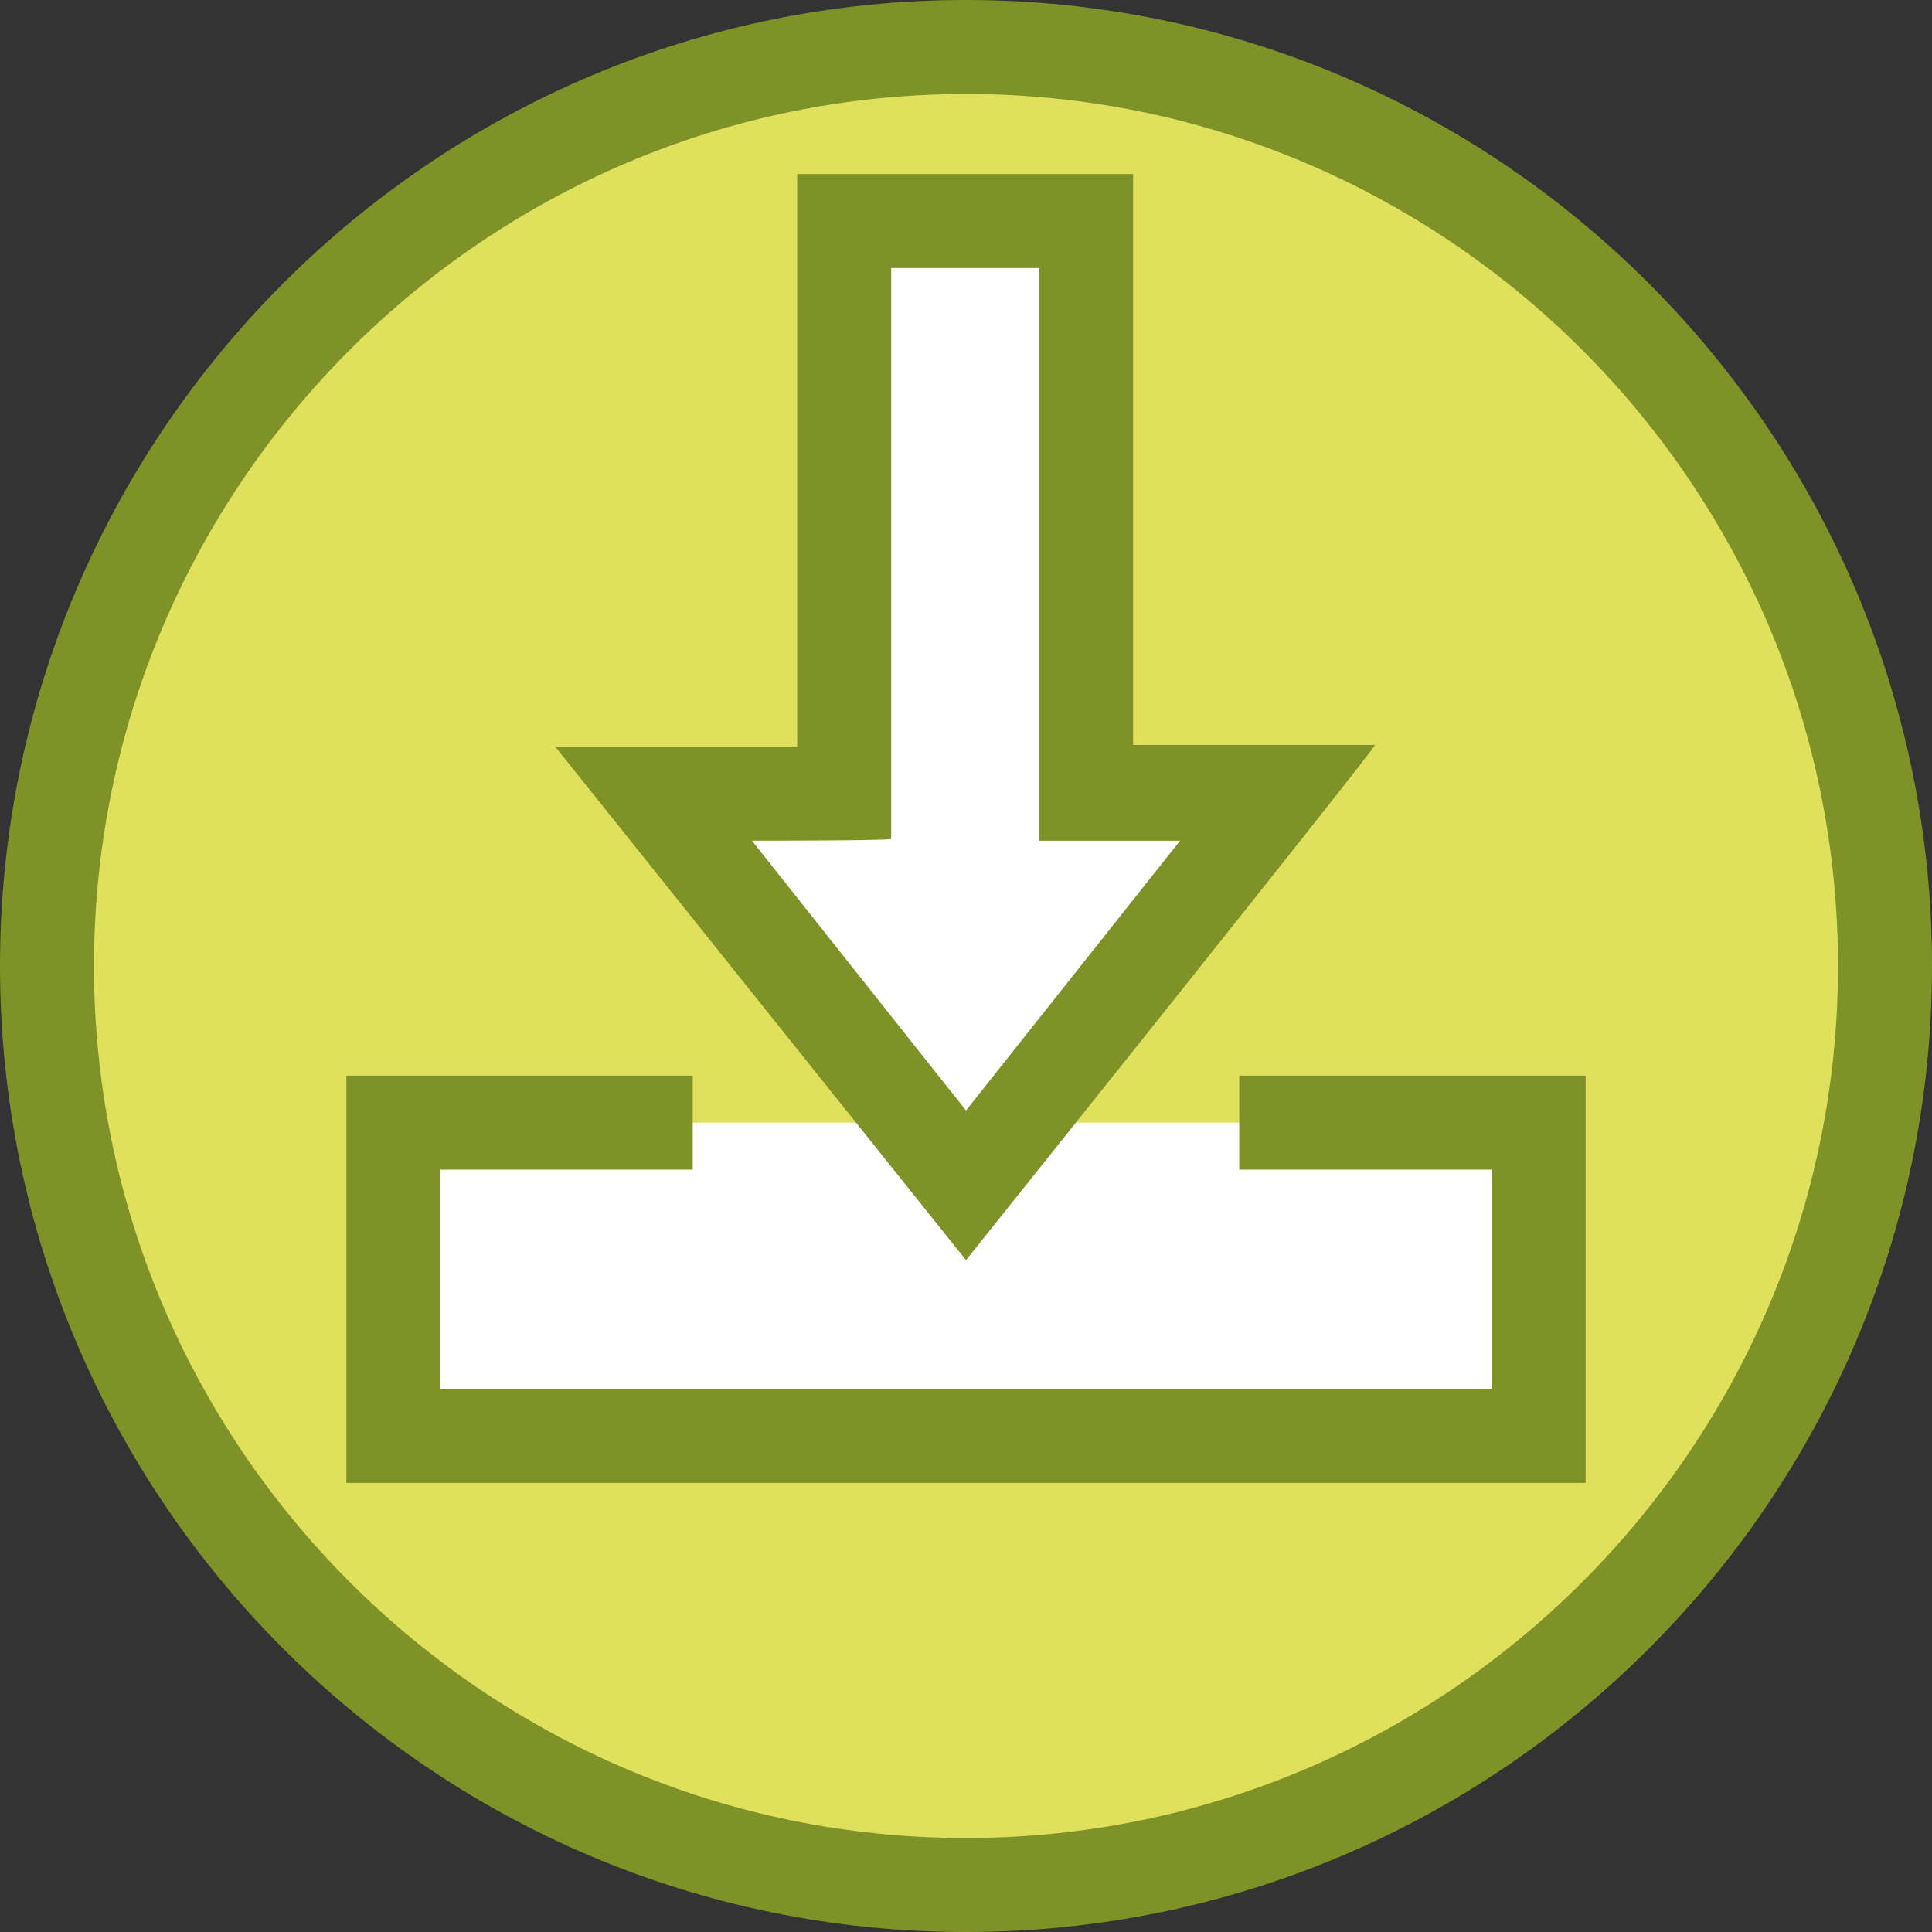 <?xml version="1.0" encoding="UTF-8"?>
<svg xmlns="http://www.w3.org/2000/svg" xmlns:xlink="http://www.w3.org/1999/xlink" version="1.1" id="Ebene_1" x="0px" y="0px" viewBox="0 0 111 111" style="enable-background:new 0 0 111 111;" xml:space="preserve">
<rect x="0" y="0" width="111" height="111" fill="#333333" stroke="none"/>
<style type="text/css">
	.st0{fill:#DFE15C;}
	.st1{fill:#7F9228;}
	.st2{fill:#FFFFFF;}
</style>
<g>
	<circle class="st0" cx="55.5" cy="55.5" r="52.8"></circle>
	<path class="st1" d="M55.5,111C24.9,111,0,86.1,0,55.5S24.9,0,55.5,0S111,24.9,111,55.5S86.1,111,55.5,111z M55.5,5.4   C27.9,5.4,5.4,27.9,5.4,55.5s22.5,50.1,50.1,50.1s50.1-22.5,50.1-50.1S83.1,5.4,55.5,5.4z"></path>
</g>
<g>
	<polyline class="st2" points="39.8,64.5 22.6,64.5 22.6,82.5 88.4,82.5 88.4,64.5 71.2,64.5  "></polyline>
	<polygon class="st1" points="91.1,85.2 19.9,85.2 19.9,61.8 39.8,61.8 39.8,67.2 25.3,67.2 25.3,79.8 85.7,79.8 85.7,67.2    71.2,67.2 71.2,61.8 91.1,61.8  "></polygon>
</g>
<g>
	<polygon class="st2" points="64.5,56.8 73.5,45.6 62.5,45.6 62.5,12.7 48.5,12.7 48.5,45.6 37.5,45.6 46.5,56.8 55.5,68.1  "></polygon>
	<path class="st1" d="M55.5,72.4L31.9,42.9h13.9V10h19.3v32.8h13.9C79.1,42.9,55.5,72.4,55.5,72.4z M43.2,48.3l12.3,15.5l12.3-15.5   h-8.1V15.4h-8.5v32.8C51.2,48.3,43.2,48.3,43.2,48.3z"></path>
</g>
</svg>
